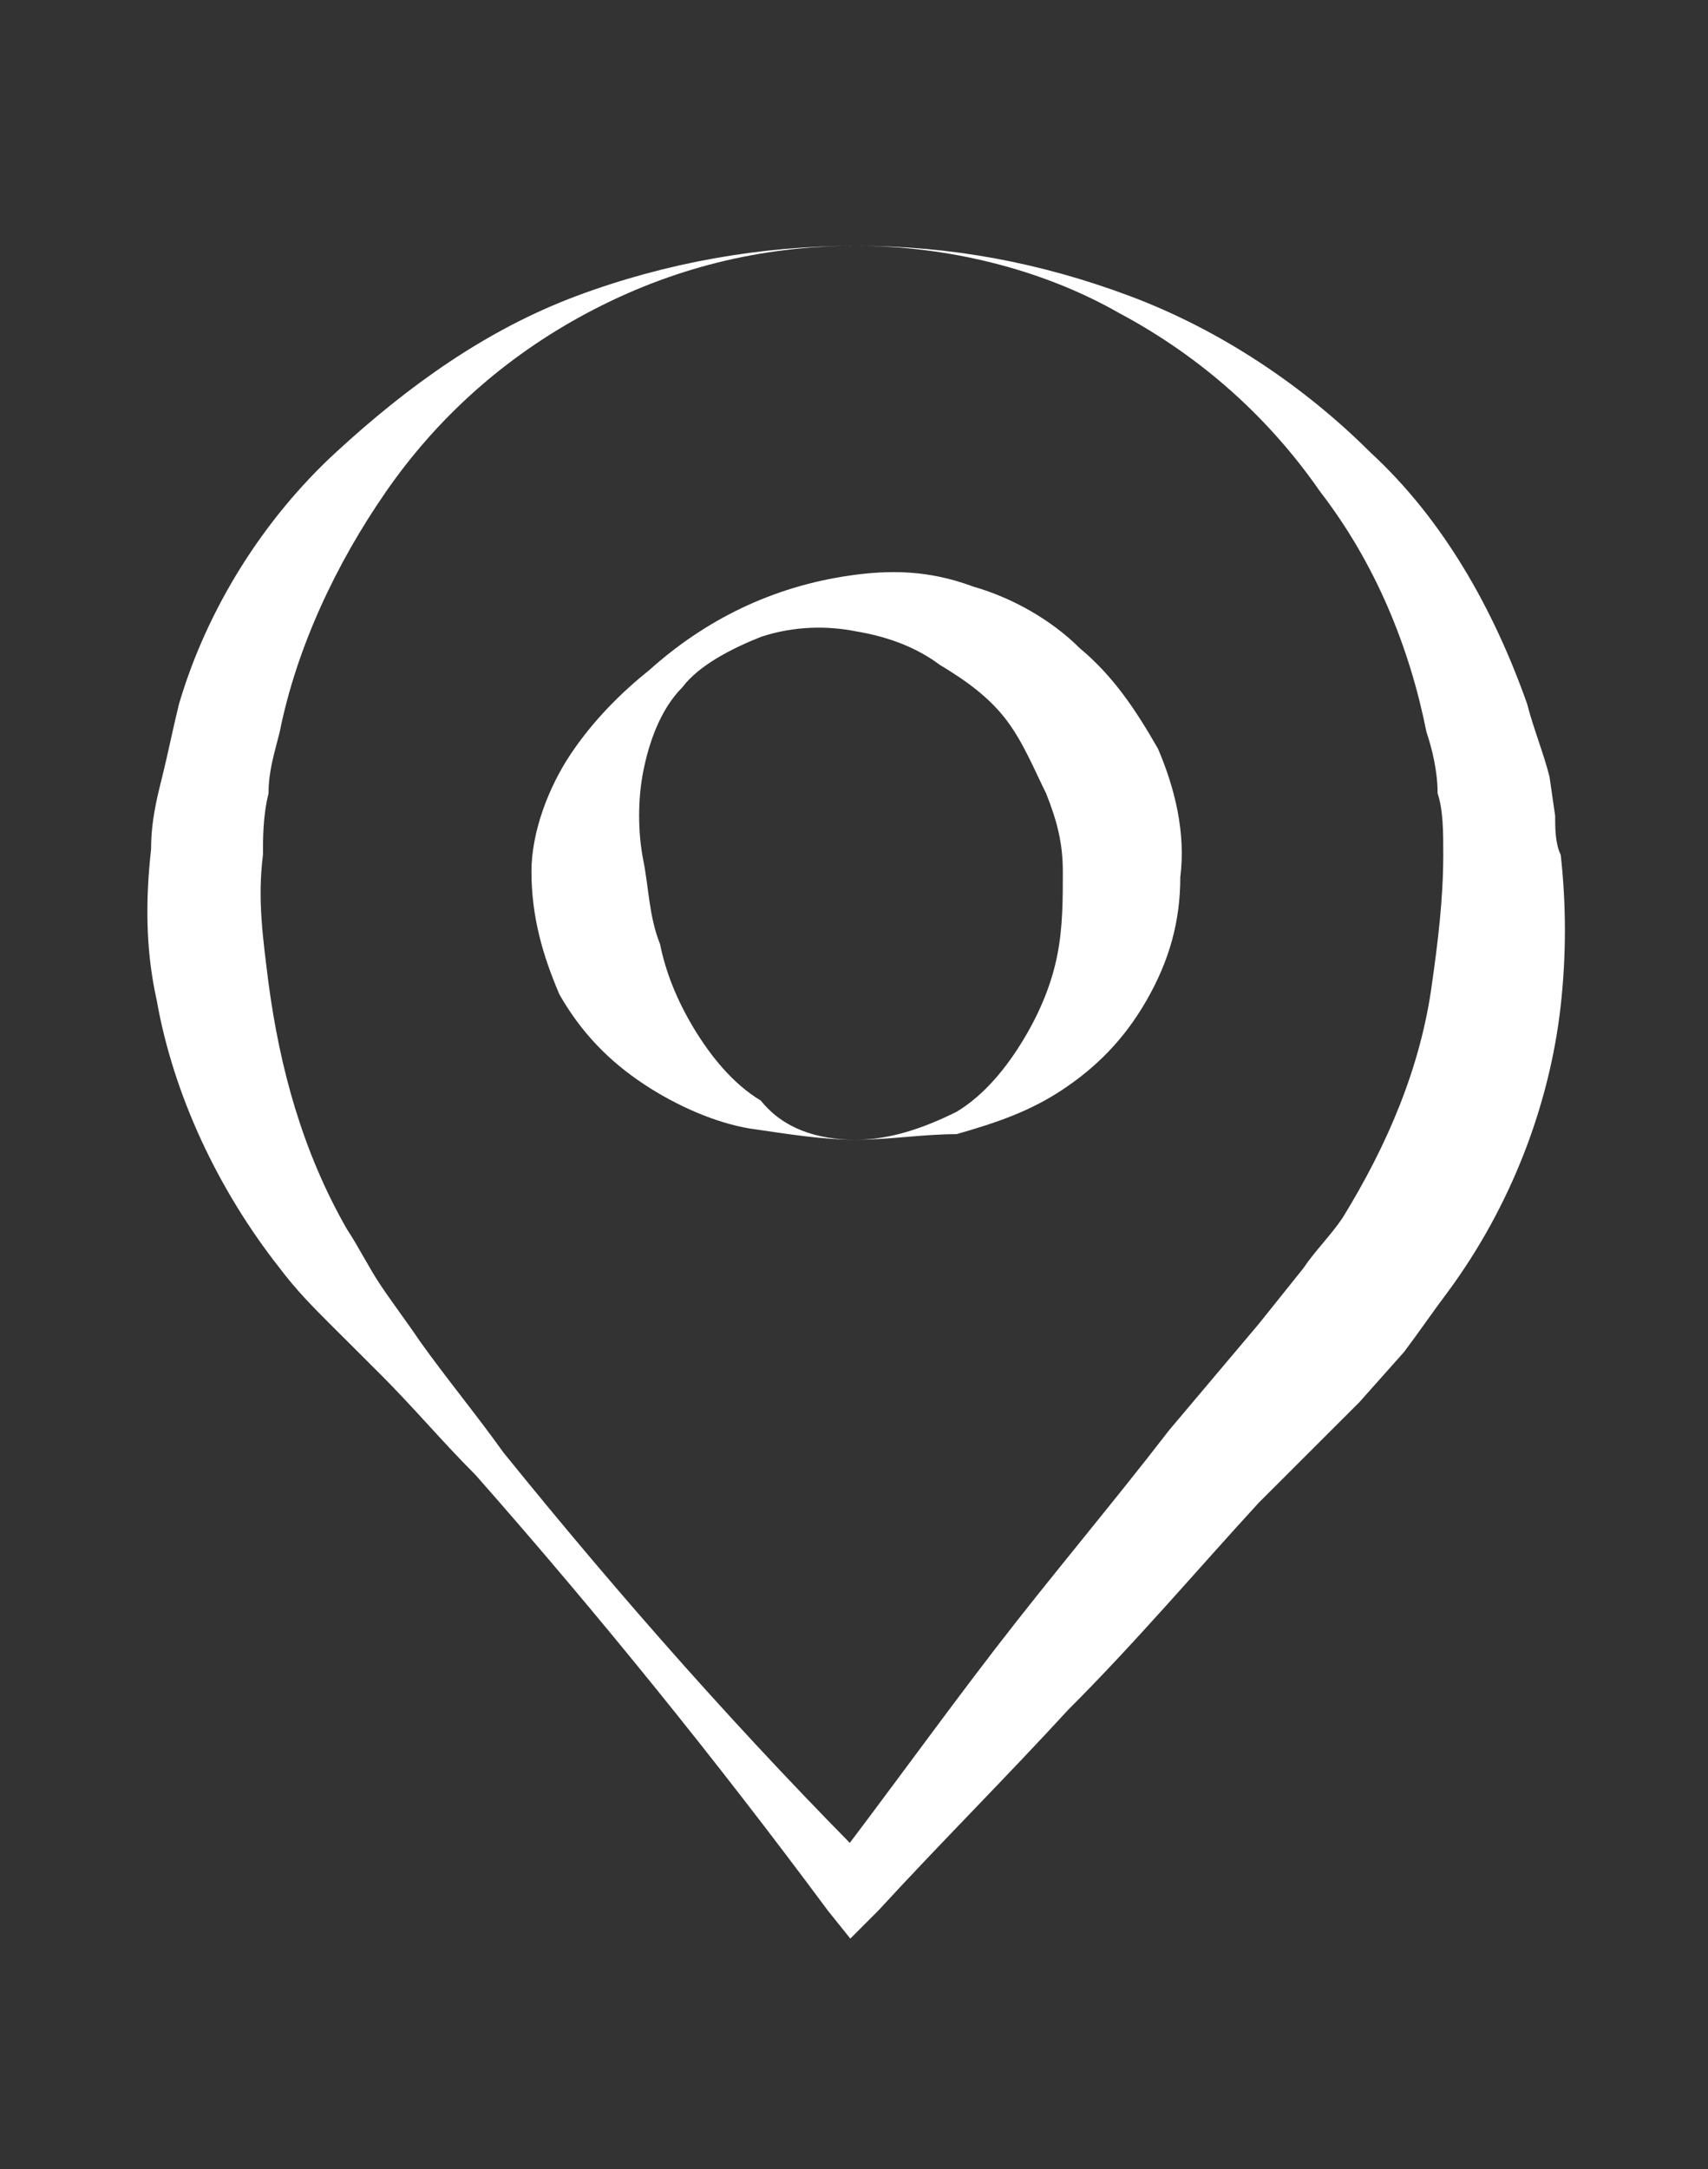 <svg width="26" height="33" viewBox="0 0 26 33" fill="none" xmlns="http://www.w3.org/2000/svg">
<rect x="0" y="0" width="26" height="33" fill="#333333" stroke="none"/>
<path d="M13.029 3.74C11.581 3.74 10.219 4.08 8.941 4.76C7.664 5.44 6.642 6.375 5.876 7.48C5.11 8.585 4.514 9.86 4.258 11.135C4.173 11.475 4.088 11.73 4.088 12.07C4.003 12.41 4.003 12.75 4.003 13.005C3.917 13.685 4.003 14.28 4.088 14.96C4.258 16.235 4.599 17.509 5.28 18.699C5.45 18.954 5.62 19.294 5.791 19.549C5.961 19.804 6.217 20.144 6.387 20.399C6.813 20.994 7.238 21.504 7.664 22.099C9.452 24.309 11.326 26.434 13.369 28.474H12.603C13.454 27.369 14.306 26.179 15.158 25.074C16.009 23.969 16.946 22.864 17.797 21.759L19.16 20.144L19.841 19.294C20.011 19.039 20.267 18.784 20.437 18.529C21.118 17.424 21.629 16.235 21.799 14.96C21.884 14.365 21.97 13.685 21.97 13.005C21.97 12.665 21.97 12.325 21.884 12.07C21.884 11.73 21.799 11.39 21.714 11.135C21.459 9.86 20.948 8.585 20.096 7.48C19.33 6.375 18.308 5.44 17.031 4.76C15.839 4.08 14.391 3.74 13.029 3.74ZM13.029 3.74C14.476 3.74 15.839 3.995 17.201 4.505C18.564 5.015 19.841 5.865 20.863 6.885C21.97 7.905 22.736 9.265 23.247 10.71C23.332 11.05 23.502 11.475 23.587 11.815L23.673 12.41C23.673 12.58 23.673 12.835 23.758 13.005C23.843 13.77 23.843 14.535 23.758 15.3C23.587 16.829 22.991 18.359 22.055 19.634C21.799 19.974 21.629 20.229 21.373 20.569L20.692 21.334L19.16 22.864C18.223 23.884 17.286 24.989 16.264 26.009C15.328 27.029 14.306 28.049 13.369 29.069L12.944 29.494L12.603 29.069C10.9 26.774 9.112 24.564 7.238 22.439C6.727 21.929 6.302 21.419 5.791 20.909L5.024 20.144C4.769 19.889 4.514 19.634 4.258 19.294C3.321 18.105 2.64 16.66 2.385 15.215C2.214 14.45 2.214 13.685 2.3 12.92C2.3 12.495 2.385 12.155 2.47 11.815C2.555 11.475 2.64 11.05 2.725 10.71C3.151 9.265 4.003 7.905 5.11 6.885C6.217 5.865 7.409 5.015 8.771 4.505C10.133 3.995 11.581 3.74 13.029 3.74Z" fill="white"/>
<path d="M13.029 17.34C12.518 17.34 12.007 17.255 11.411 17.169C10.9 17.084 10.304 16.829 9.793 16.489C9.282 16.149 8.856 15.725 8.516 15.13C8.26 14.535 8.09 13.94 8.09 13.26C8.09 12.665 8.345 11.985 8.686 11.475C9.027 10.965 9.452 10.54 9.878 10.2C10.729 9.435 11.751 8.925 12.944 8.755C13.54 8.67 14.136 8.67 14.817 8.925C15.413 9.095 16.009 9.435 16.435 9.86C16.946 10.285 17.286 10.795 17.627 11.39C17.882 11.985 18.053 12.665 17.967 13.345C17.967 14.025 17.797 14.62 17.456 15.215C17.116 15.81 16.69 16.235 16.179 16.575C15.668 16.915 15.157 17.084 14.561 17.255C14.05 17.255 13.54 17.34 13.029 17.34ZM13.029 17.34C13.54 17.34 14.05 17.169 14.561 16.915C14.987 16.66 15.328 16.235 15.583 15.81C15.839 15.385 16.009 14.96 16.094 14.535C16.179 14.11 16.179 13.685 16.179 13.26C16.179 12.835 16.094 12.495 15.924 12.07C15.754 11.73 15.583 11.305 15.328 10.965C15.072 10.625 14.732 10.37 14.306 10.115C13.965 9.86 13.54 9.69 13.029 9.605C12.603 9.52 12.092 9.52 11.581 9.69C11.155 9.86 10.644 10.115 10.389 10.455C10.048 10.795 9.878 11.305 9.793 11.73C9.708 12.155 9.708 12.665 9.793 13.09C9.878 13.515 9.878 13.94 10.048 14.365C10.133 14.79 10.304 15.215 10.559 15.64C10.815 16.064 11.155 16.489 11.581 16.744C11.922 17.169 12.433 17.34 13.029 17.34Z" fill="white"/>
</svg>
